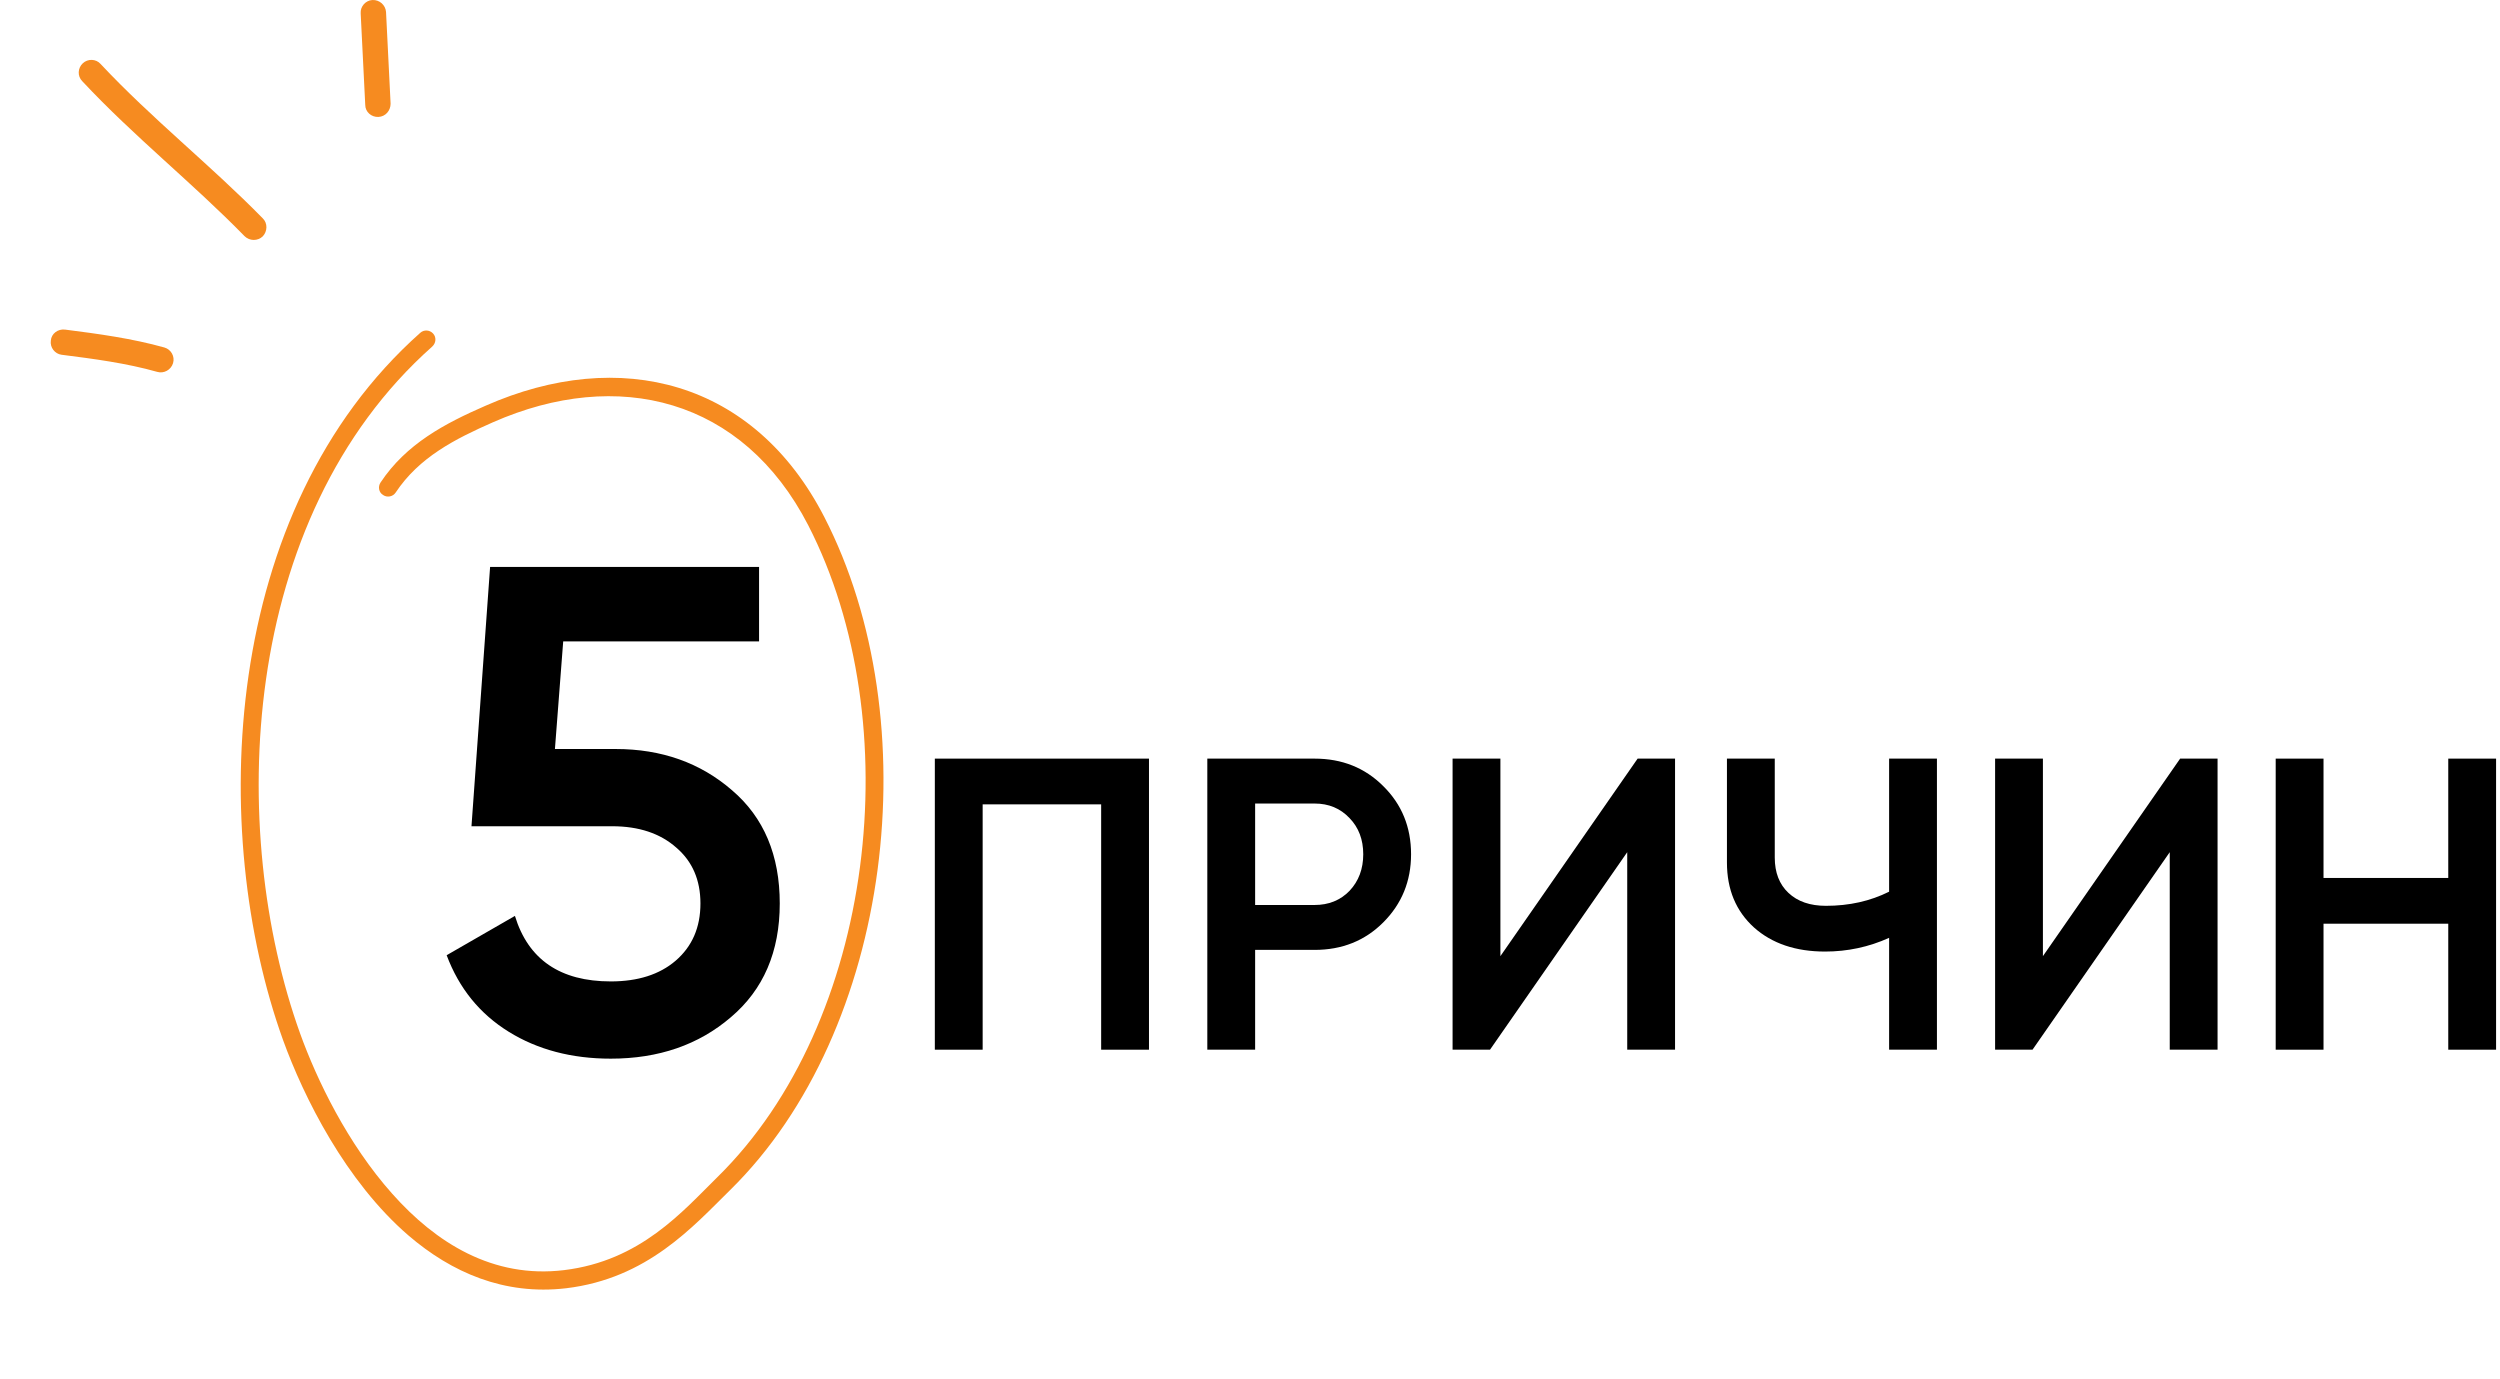 <?xml version="1.0" encoding="UTF-8"?> <svg xmlns="http://www.w3.org/2000/svg" width="493" height="272" viewBox="0 0 493 272" fill="none"> <path fill-rule="evenodd" clip-rule="evenodd" d="M32.426 68.528C26.026 66.732 19.325 65.826 12.825 64.996C11.425 64.822 10.126 65.793 10.025 67.161C9.826 68.53 10.826 69.782 12.126 69.956C18.426 70.755 24.925 71.61 31.026 73.339C32.325 73.714 33.726 72.942 34.126 71.614C34.526 70.287 33.726 68.904 32.426 68.528Z" fill="#F68B20"></path> <path fill-rule="evenodd" clip-rule="evenodd" d="M51.825 43.065C41.525 32.554 29.925 23.396 19.825 12.603C18.925 11.595 17.325 11.541 16.325 12.482C15.325 13.424 15.226 15.008 16.226 16.016C26.326 26.84 37.925 36.028 48.225 46.57C49.225 47.554 50.825 47.568 51.825 46.6C52.725 45.633 52.825 44.049 51.825 43.065Z" fill="#F68B20"></path> <path fill-rule="evenodd" clip-rule="evenodd" d="M71.126 2.636C71.426 8.652 71.726 14.668 72.026 20.685C72.026 22.063 73.226 23.127 74.626 23.06C76.026 22.992 77.026 21.819 77.026 20.44C76.726 14.414 76.426 8.389 76.126 2.364C76.026 0.986 74.826 -0.071 73.426 0.004C72.126 0.079 71.026 1.259 71.126 2.636Z" fill="#F68B20"></path> <path d="M109.432 147.704H121.4C130.467 147.704 138.128 150.424 144.384 155.864C150.64 161.213 153.768 168.648 153.768 178.168C153.768 187.688 150.549 195.168 144.112 200.608C137.765 206.048 129.877 208.768 120.448 208.768C112.741 208.768 106.032 207 100.32 203.464C94.608 199.928 90.528 194.896 88.08 188.368L101.544 180.616C104.173 189.229 110.475 193.536 120.448 193.536C125.797 193.536 130.059 192.176 133.232 189.456C136.496 186.645 138.128 182.883 138.128 178.168C138.128 173.544 136.541 169.872 133.368 167.152C130.195 164.341 125.979 162.936 120.72 162.936H92.976L96.648 111.8H149.688V126.488H111.064L109.432 147.704Z" fill="black"></path> <path d="M184.349 149.6H226.579V207H217.149V158.62H193.779V207H184.349V149.6Z" fill="black"></path> <path d="M238.082 149.6H259.238C264.65 149.6 269.16 151.404 272.768 155.012C276.431 158.62 278.262 163.103 278.262 168.46C278.262 173.763 276.431 178.245 272.768 181.908C269.16 185.516 264.65 187.32 259.238 187.32H247.512V207H238.082V149.6ZM247.512 178.464H259.238C262.026 178.464 264.322 177.535 266.126 175.676C267.93 173.763 268.832 171.357 268.832 168.46C268.832 165.563 267.93 163.185 266.126 161.326C264.322 159.413 262.026 158.456 259.238 158.456H247.512V178.464Z" fill="black"></path> <path d="M330.319 207H320.889V168.05L293.829 207H286.449V149.6H295.879V188.55L322.939 149.6H330.319V207Z" fill="black"></path> <path d="M372.533 175.84V149.6H381.963V207H372.533V184.942C368.542 186.746 364.333 187.648 359.905 187.648C354.11 187.648 349.436 186.063 345.883 182.892C342.33 179.667 340.553 175.403 340.553 170.1V149.6H349.983V169.116C349.983 172.068 350.885 174.391 352.689 176.086C354.493 177.781 356.953 178.628 360.069 178.628C364.661 178.628 368.816 177.699 372.533 175.84Z" fill="black"></path> <path d="M437.303 207H427.873V168.05L400.813 207H393.433V149.6H402.863V188.55L429.923 149.6H437.303V207Z" fill="black"></path> <path d="M482.797 173.134V149.6H492.227V207H482.797V182.154H458.197V207H448.767V149.6H458.197V173.134H482.797Z" fill="black"></path> <path fill-rule="evenodd" clip-rule="evenodd" d="M78.006 97.155C82.653 90.154 89.708 86.579 97.212 83.271C121.839 72.431 146.48 78.522 159.389 103.592C179.376 142.525 172.56 201.598 141.476 232.124C134.603 238.89 126.299 248.645 111.224 250.47C97.206 252.17 85.938 245.079 77.347 235.406C68.525 225.512 62.469 212.921 59.183 203.805C44.872 163.981 46.899 102.406 85.236 68.34C86.007 67.63 86.073 66.502 85.411 65.776C84.749 65.05 83.626 64.969 82.892 65.618C43.432 100.686 41.075 164.067 55.801 205.053C59.908 216.406 68.175 232.974 80.562 243.646C89.04 250.919 99.411 255.477 111.629 254.045C127.672 252.126 136.67 241.865 143.973 234.686C176.067 203.175 183.224 142.138 162.558 101.968C148.696 75 122.25 68.339 95.773 80.001C87.665 83.534 80.087 87.55 75.044 95.151C74.488 95.989 74.703 97.116 75.55 97.618C76.362 98.182 77.487 97.931 78.006 97.155Z" fill="#F68B20"></path> </svg> 